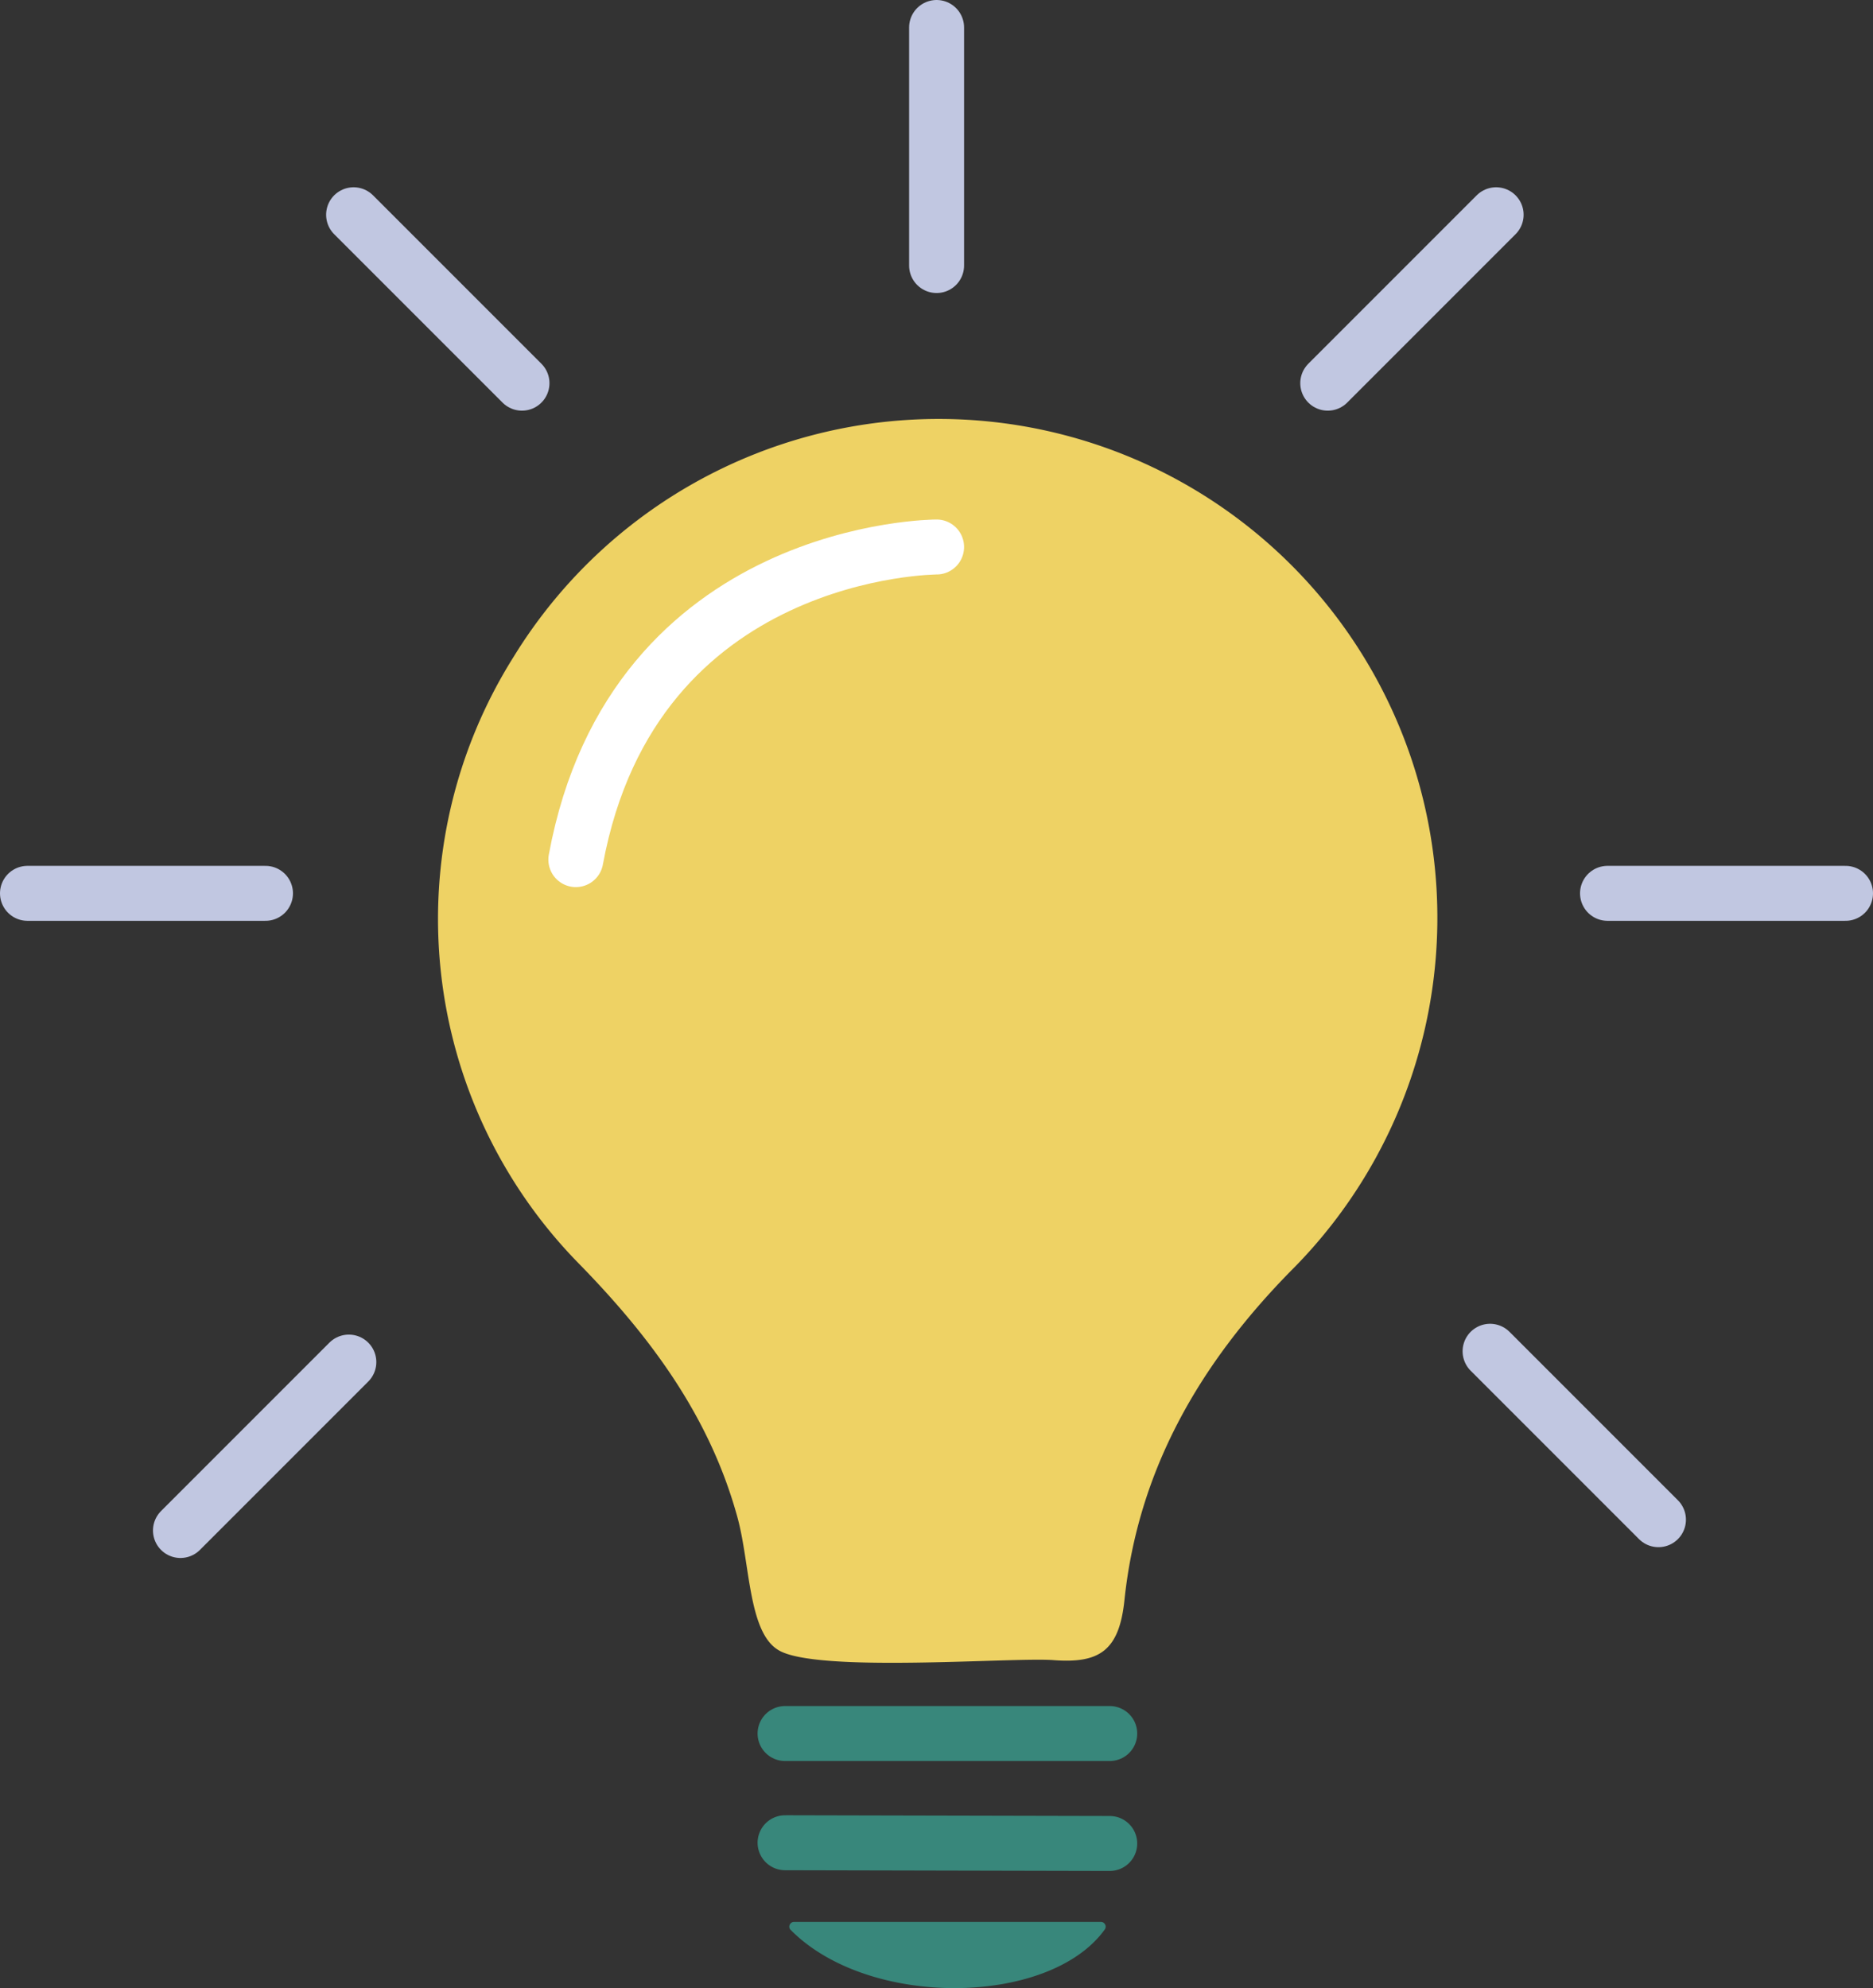 <?xml version="1.0" encoding="UTF-8" standalone="no"?>
<svg
   xmlns:dc="http://purl.org/dc/elements/1.1/"
   xmlns:cc="http://creativecommons.org/ns#"
   xmlns:rdf="http://www.w3.org/1999/02/22-rdf-syntax-ns#"
   xmlns:svg="http://www.w3.org/2000/svg"
   xmlns="http://www.w3.org/2000/svg"
   xmlns:sodipodi="http://sodipodi.sourceforge.net/DTD/sodipodi-0.dtd"
   xmlns:inkscape="http://www.inkscape.org/namespaces/inkscape"
   id="Layer_1"
   data-name="Layer 1"
   viewBox="0 0 102.23 108.493"
   version="1.1"
   sodipodi:docname="CROPPED_Arishi_IconsOurClients_02_Agencies.svg"
   width="102.23"
   height="108.493"
   inkscape:version="1.0.2 (e86c8708, 2021-01-15)">
  <rect x="0" y="0" width="102.23" height="108.493" fill="#333333" stroke="none"/>
  <sodipodi:namedview
     pagecolor="#ffffff"
     bordercolor="#666666"
     borderopacity="1"
     objecttolerance="10"
     gridtolerance="10"
     guidetolerance="10"
     inkscape:pageopacity="0"
     inkscape:pageshadow="2"
     inkscape:window-width="693"
     inkscape:window-height="480"
     id="namedview137"
     showgrid="false"
     fit-margin-top="0"
     fit-margin-left="0"
     fit-margin-right="0"
     fit-margin-bottom="0"
     inkscape:zoom="3.6600961"
     inkscape:cx="51.115002"
     inkscape:cy="54.995003"
     inkscape:window-x="0"
     inkscape:window-y="23"
     inkscape:window-maximized="0"
     inkscape:current-layer="Layer_1" />
  <defs
     id="defs110">
    <style
       id="style108">.cls-1{fill:#38877b;}.cls-2{fill:#eed264;}.cls-3,.cls-4,.cls-5{fill:none;stroke-linecap:round;stroke-linejoin:round;stroke-width:3px;}.cls-3{stroke:#fff;}.cls-4{stroke:#38877b;}.cls-5{stroke:#c1c7e1;}</style>
  </defs>
  <path
     class="cls-1"
     d="m 43.32,104.88 h 16.76 a 0.26,0.26 0 0 1 0.22,0.41 c -3,4.19 -12.91,4.35 -17.17,0 a 0.26,0.26 0 0 1 0.19,-0.41 z"
     id="path112" />
  <path
     class="cls-2"
     d="m 42.46,90.03 c -1.62,-1 -1.52,-4.72 -2.21,-7.23 -1.5,-5.47 -4.71,-9.81 -8.65,-13.84 a 26.85,26.85 0 0 1 -3.57,-33.11 27.22,27.22 0 1 1 42.43,33.5 c -5,5.09 -8.35,10.89 -9.09,18 -0.29,2.72 -1.36,3.42 -3.8,3.25 -2.14,-0.19 -13.09,0.73 -15.11,-0.57 z"
     id="path114" />
  <path
     class="cls-3"
     d="m 51.12,29.85 c 0,0 -16.54,0 -19.69,17.06"
     id="path116" />
  <line
     class="cls-4"
     x1="42.85"
     y1="100.56"
     x2="60.57"
     y2="100.6"
     id="line118" />
  <line
     class="cls-4"
     x1="42.85"
     y1="94.6"
     x2="60.57"
     y2="94.6"
     id="line120" />
  <line
     class="cls-5"
     x1="51.12"
     y1="1.5"
     x2="51.12"
     y2="14.49"
     id="line122" />
  <line
     class="cls-5"
     x1="81.66"
     y1="11.72"
     x2="72.47"
     y2="20.91"
     id="line124" />
  <line
     class="cls-5"
     x1="19.3"
     y1="11.72"
     x2="28.49"
     y2="20.91"
     id="line126" />
  <line
     class="cls-5"
     x1="81.33"
     y1="73.74"
     x2="90.52"
     y2="82.93"
     id="line128" />
  <line
     class="cls-5"
     x1="19.04"
     y1="74.33"
     x2="9.85"
     y2="83.52"
     id="line130" />
  <line
     class="cls-5"
     x1="100.73"
     y1="48.75"
     x2="87.74"
     y2="48.75"
     id="line132" />
  <line
     class="cls-5"
     x1="14.49"
     y1="48.75"
     x2="1.5"
     y2="48.75"
     id="line134" />
</svg>
